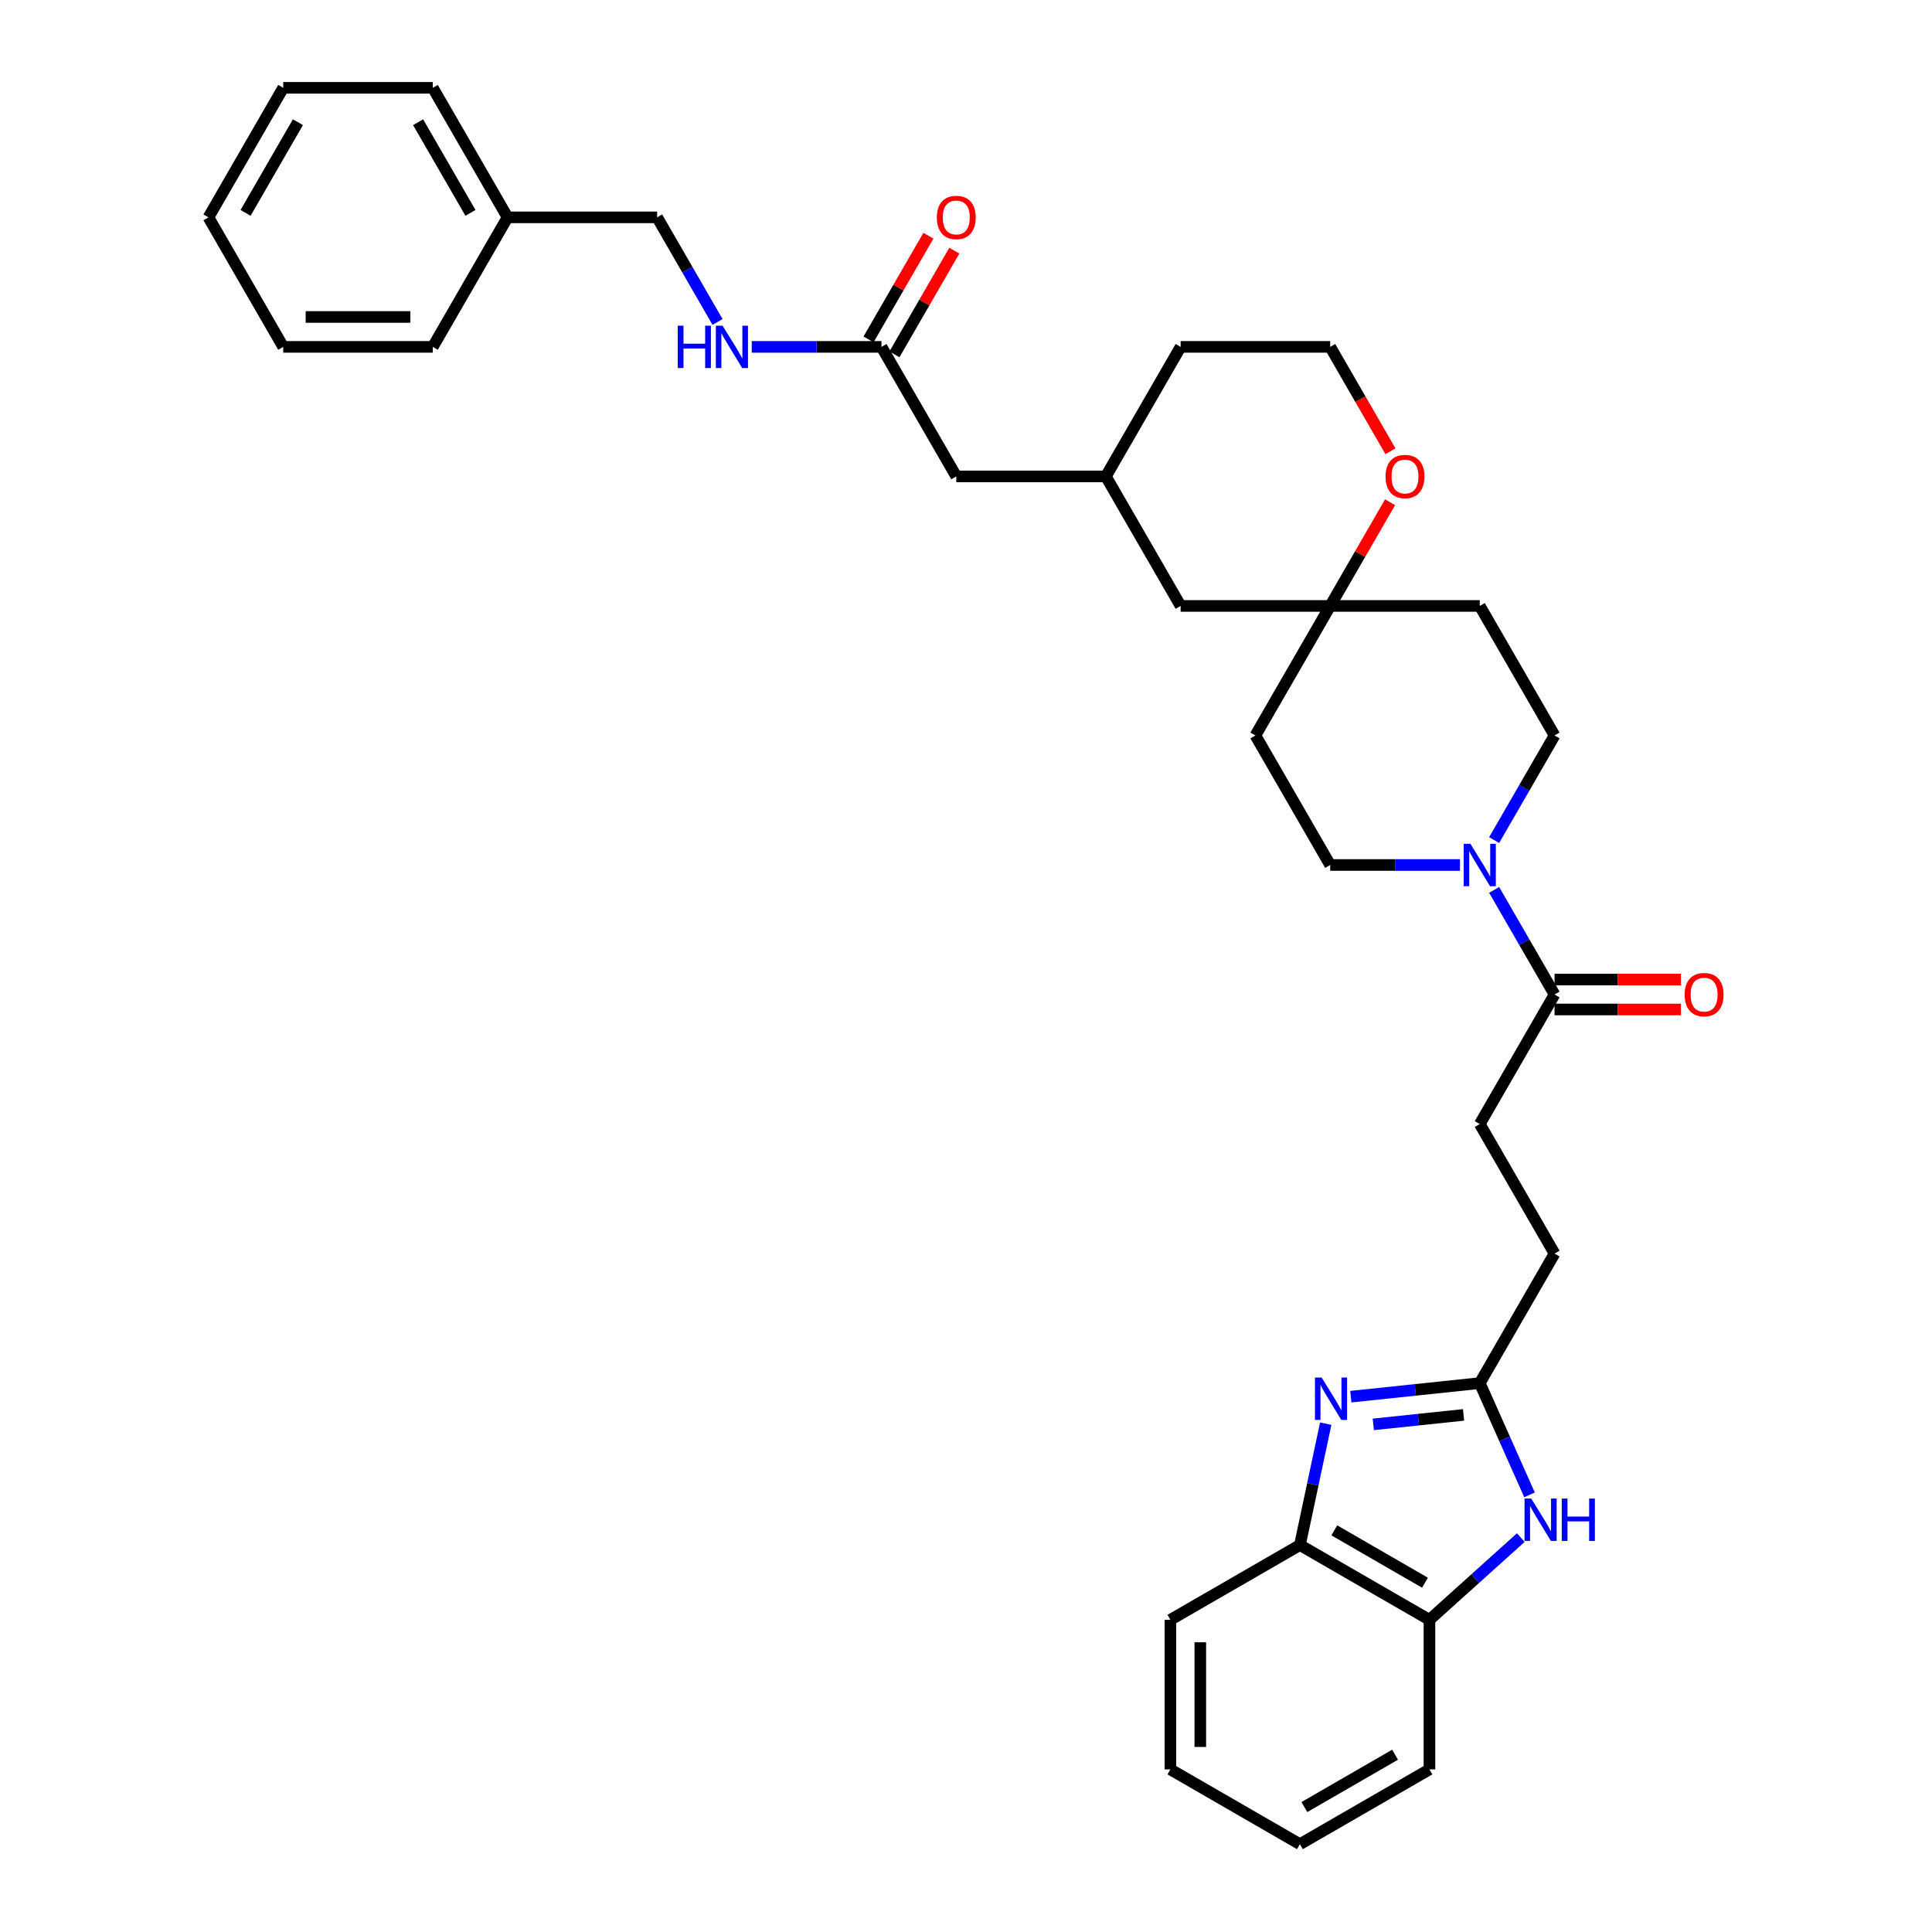 <?xml version='1.0' encoding='iso-8859-1'?>
<svg version='1.1' baseProfile='full'
              xmlns='http://www.w3.org/2000/svg'
                      xmlns:rdkit='http://www.rdkit.org/xml'
                      xmlns:xlink='http://www.w3.org/1999/xlink'
                  xml:space='preserve'
width='1000px' height='1000px' viewBox='0 0 1000 1000'>
<!-- END OF HEADER -->
<rect style='opacity:1.0;fill:#FFFFFF;stroke:none' width='1000' height='1000' x='0' y='0'> </rect>
<path class='bond-0' d='M 699.182,722.912 L 732.553,719.404' style='fill:none;fill-rule:evenodd;stroke:#0000FF;stroke-width:6px;stroke-linecap:butt;stroke-linejoin:miter;stroke-opacity:1' />
<path class='bond-0' d='M 732.553,719.404 L 765.924,715.897' style='fill:none;fill-rule:evenodd;stroke:#000000;stroke-width:6px;stroke-linecap:butt;stroke-linejoin:miter;stroke-opacity:1' />
<path class='bond-0' d='M 710.812,737.258 L 734.171,734.803' style='fill:none;fill-rule:evenodd;stroke:#0000FF;stroke-width:6px;stroke-linecap:butt;stroke-linejoin:miter;stroke-opacity:1' />
<path class='bond-0' d='M 734.171,734.803 L 757.531,732.348' style='fill:none;fill-rule:evenodd;stroke:#000000;stroke-width:6px;stroke-linecap:butt;stroke-linejoin:miter;stroke-opacity:1' />
<path class='bond-4' d='M 686.191,736.887 L 679.514,768.3' style='fill:none;fill-rule:evenodd;stroke:#0000FF;stroke-width:6px;stroke-linecap:butt;stroke-linejoin:miter;stroke-opacity:1' />
<path class='bond-4' d='M 679.514,768.3 L 672.836,799.713' style='fill:none;fill-rule:evenodd;stroke:#000000;stroke-width:6px;stroke-linecap:butt;stroke-linejoin:miter;stroke-opacity:1' />
<path class='bond-1' d='M 765.924,715.897 L 778.797,744.81' style='fill:none;fill-rule:evenodd;stroke:#000000;stroke-width:6px;stroke-linecap:butt;stroke-linejoin:miter;stroke-opacity:1' />
<path class='bond-1' d='M 778.797,744.81 L 791.67,773.722' style='fill:none;fill-rule:evenodd;stroke:#0000FF;stroke-width:6px;stroke-linecap:butt;stroke-linejoin:miter;stroke-opacity:1' />
<path class='bond-17' d='M 765.924,715.897 L 804.632,648.853' style='fill:none;fill-rule:evenodd;stroke:#000000;stroke-width:6px;stroke-linecap:butt;stroke-linejoin:miter;stroke-opacity:1' />
<path class='bond-34' d='M 787.162,795.849 L 763.521,817.135' style='fill:none;fill-rule:evenodd;stroke:#0000FF;stroke-width:6px;stroke-linecap:butt;stroke-linejoin:miter;stroke-opacity:1' />
<path class='bond-34' d='M 763.521,817.135 L 739.881,838.421' style='fill:none;fill-rule:evenodd;stroke:#000000;stroke-width:6px;stroke-linecap:butt;stroke-linejoin:miter;stroke-opacity:1' />
<path class='bond-2' d='M 773.37,460.617 L 789.001,487.691' style='fill:none;fill-rule:evenodd;stroke:#0000FF;stroke-width:6px;stroke-linecap:butt;stroke-linejoin:miter;stroke-opacity:1' />
<path class='bond-2' d='M 789.001,487.691 L 804.632,514.764' style='fill:none;fill-rule:evenodd;stroke:#000000;stroke-width:6px;stroke-linecap:butt;stroke-linejoin:miter;stroke-opacity:1' />
<path class='bond-8' d='M 773.37,434.822 L 789.001,407.749' style='fill:none;fill-rule:evenodd;stroke:#0000FF;stroke-width:6px;stroke-linecap:butt;stroke-linejoin:miter;stroke-opacity:1' />
<path class='bond-8' d='M 789.001,407.749 L 804.632,380.676' style='fill:none;fill-rule:evenodd;stroke:#000000;stroke-width:6px;stroke-linecap:butt;stroke-linejoin:miter;stroke-opacity:1' />
<path class='bond-9' d='M 755.674,447.72 L 722.091,447.72' style='fill:none;fill-rule:evenodd;stroke:#0000FF;stroke-width:6px;stroke-linecap:butt;stroke-linejoin:miter;stroke-opacity:1' />
<path class='bond-9' d='M 722.091,447.72 L 688.508,447.72' style='fill:none;fill-rule:evenodd;stroke:#000000;stroke-width:6px;stroke-linecap:butt;stroke-linejoin:miter;stroke-opacity:1' />
<path class='bond-3' d='M 804.632,514.764 L 765.924,581.808' style='fill:none;fill-rule:evenodd;stroke:#000000;stroke-width:6px;stroke-linecap:butt;stroke-linejoin:miter;stroke-opacity:1' />
<path class='bond-14' d='M 804.632,522.506 L 837.34,522.506' style='fill:none;fill-rule:evenodd;stroke:#000000;stroke-width:6px;stroke-linecap:butt;stroke-linejoin:miter;stroke-opacity:1' />
<path class='bond-14' d='M 837.34,522.506 L 870.049,522.506' style='fill:none;fill-rule:evenodd;stroke:#FF0000;stroke-width:6px;stroke-linecap:butt;stroke-linejoin:miter;stroke-opacity:1' />
<path class='bond-14' d='M 804.632,507.023 L 837.34,507.023' style='fill:none;fill-rule:evenodd;stroke:#000000;stroke-width:6px;stroke-linecap:butt;stroke-linejoin:miter;stroke-opacity:1' />
<path class='bond-14' d='M 837.34,507.023 L 870.049,507.023' style='fill:none;fill-rule:evenodd;stroke:#FF0000;stroke-width:6px;stroke-linecap:butt;stroke-linejoin:miter;stroke-opacity:1' />
<path class='bond-5' d='M 672.836,799.713 L 739.881,838.421' style='fill:none;fill-rule:evenodd;stroke:#000000;stroke-width:6px;stroke-linecap:butt;stroke-linejoin:miter;stroke-opacity:1' />
<path class='bond-5' d='M 690.635,792.111 L 737.566,819.206' style='fill:none;fill-rule:evenodd;stroke:#000000;stroke-width:6px;stroke-linecap:butt;stroke-linejoin:miter;stroke-opacity:1' />
<path class='bond-24' d='M 672.836,799.713 L 605.792,838.421' style='fill:none;fill-rule:evenodd;stroke:#000000;stroke-width:6px;stroke-linecap:butt;stroke-linejoin:miter;stroke-opacity:1' />
<path class='bond-25' d='M 739.881,838.421 L 739.881,915.837' style='fill:none;fill-rule:evenodd;stroke:#000000;stroke-width:6px;stroke-linecap:butt;stroke-linejoin:miter;stroke-opacity:1' />
<path class='bond-6' d='M 688.508,313.631 L 649.8,380.676' style='fill:none;fill-rule:evenodd;stroke:#000000;stroke-width:6px;stroke-linecap:butt;stroke-linejoin:miter;stroke-opacity:1' />
<path class='bond-10' d='M 688.508,313.631 L 704.005,286.79' style='fill:none;fill-rule:evenodd;stroke:#000000;stroke-width:6px;stroke-linecap:butt;stroke-linejoin:miter;stroke-opacity:1' />
<path class='bond-10' d='M 704.005,286.79 L 719.501,259.949' style='fill:none;fill-rule:evenodd;stroke:#FF0000;stroke-width:6px;stroke-linecap:butt;stroke-linejoin:miter;stroke-opacity:1' />
<path class='bond-19' d='M 688.508,313.631 L 611.092,313.631' style='fill:none;fill-rule:evenodd;stroke:#000000;stroke-width:6px;stroke-linecap:butt;stroke-linejoin:miter;stroke-opacity:1' />
<path class='bond-36' d='M 688.508,313.631 L 765.924,313.631' style='fill:none;fill-rule:evenodd;stroke:#000000;stroke-width:6px;stroke-linecap:butt;stroke-linejoin:miter;stroke-opacity:1' />
<path class='bond-7' d='M 456.26,179.543 L 494.968,246.587' style='fill:none;fill-rule:evenodd;stroke:#000000;stroke-width:6px;stroke-linecap:butt;stroke-linejoin:miter;stroke-opacity:1' />
<path class='bond-11' d='M 456.26,179.543 L 422.677,179.543' style='fill:none;fill-rule:evenodd;stroke:#000000;stroke-width:6px;stroke-linecap:butt;stroke-linejoin:miter;stroke-opacity:1' />
<path class='bond-11' d='M 422.677,179.543 L 389.094,179.543' style='fill:none;fill-rule:evenodd;stroke:#0000FF;stroke-width:6px;stroke-linecap:butt;stroke-linejoin:miter;stroke-opacity:1' />
<path class='bond-16' d='M 462.964,183.414 L 478.461,156.573' style='fill:none;fill-rule:evenodd;stroke:#000000;stroke-width:6px;stroke-linecap:butt;stroke-linejoin:miter;stroke-opacity:1' />
<path class='bond-16' d='M 478.461,156.573 L 493.958,129.732' style='fill:none;fill-rule:evenodd;stroke:#FF0000;stroke-width:6px;stroke-linecap:butt;stroke-linejoin:miter;stroke-opacity:1' />
<path class='bond-16' d='M 449.556,175.672 L 465.052,148.831' style='fill:none;fill-rule:evenodd;stroke:#000000;stroke-width:6px;stroke-linecap:butt;stroke-linejoin:miter;stroke-opacity:1' />
<path class='bond-16' d='M 465.052,148.831 L 480.549,121.99' style='fill:none;fill-rule:evenodd;stroke:#FF0000;stroke-width:6px;stroke-linecap:butt;stroke-linejoin:miter;stroke-opacity:1' />
<path class='bond-13' d='M 804.632,380.676 L 765.924,313.631' style='fill:none;fill-rule:evenodd;stroke:#000000;stroke-width:6px;stroke-linecap:butt;stroke-linejoin:miter;stroke-opacity:1' />
<path class='bond-12' d='M 688.508,447.72 L 649.8,380.676' style='fill:none;fill-rule:evenodd;stroke:#000000;stroke-width:6px;stroke-linecap:butt;stroke-linejoin:miter;stroke-opacity:1' />
<path class='bond-22' d='M 719.698,233.566 L 704.103,206.554' style='fill:none;fill-rule:evenodd;stroke:#FF0000;stroke-width:6px;stroke-linecap:butt;stroke-linejoin:miter;stroke-opacity:1' />
<path class='bond-22' d='M 704.103,206.554 L 688.508,179.543' style='fill:none;fill-rule:evenodd;stroke:#000000;stroke-width:6px;stroke-linecap:butt;stroke-linejoin:miter;stroke-opacity:1' />
<path class='bond-21' d='M 371.398,166.646 L 355.767,139.572' style='fill:none;fill-rule:evenodd;stroke:#0000FF;stroke-width:6px;stroke-linecap:butt;stroke-linejoin:miter;stroke-opacity:1' />
<path class='bond-21' d='M 355.767,139.572 L 340.136,112.499' style='fill:none;fill-rule:evenodd;stroke:#000000;stroke-width:6px;stroke-linecap:butt;stroke-linejoin:miter;stroke-opacity:1' />
<path class='bond-15' d='M 765.924,581.808 L 804.632,648.853' style='fill:none;fill-rule:evenodd;stroke:#000000;stroke-width:6px;stroke-linecap:butt;stroke-linejoin:miter;stroke-opacity:1' />
<path class='bond-18' d='M 494.968,246.587 L 572.384,246.587' style='fill:none;fill-rule:evenodd;stroke:#000000;stroke-width:6px;stroke-linecap:butt;stroke-linejoin:miter;stroke-opacity:1' />
<path class='bond-20' d='M 611.092,313.631 L 572.384,246.587' style='fill:none;fill-rule:evenodd;stroke:#000000;stroke-width:6px;stroke-linecap:butt;stroke-linejoin:miter;stroke-opacity:1' />
<path class='bond-26' d='M 572.384,246.587 L 611.092,179.543' style='fill:none;fill-rule:evenodd;stroke:#000000;stroke-width:6px;stroke-linecap:butt;stroke-linejoin:miter;stroke-opacity:1' />
<path class='bond-23' d='M 340.136,112.499 L 262.72,112.499' style='fill:none;fill-rule:evenodd;stroke:#000000;stroke-width:6px;stroke-linecap:butt;stroke-linejoin:miter;stroke-opacity:1' />
<path class='bond-37' d='M 688.508,179.543 L 611.092,179.543' style='fill:none;fill-rule:evenodd;stroke:#000000;stroke-width:6px;stroke-linecap:butt;stroke-linejoin:miter;stroke-opacity:1' />
<path class='bond-27' d='M 262.72,112.499 L 224.012,45.455' style='fill:none;fill-rule:evenodd;stroke:#000000;stroke-width:6px;stroke-linecap:butt;stroke-linejoin:miter;stroke-opacity:1' />
<path class='bond-27' d='M 243.505,110.184 L 216.409,63.253' style='fill:none;fill-rule:evenodd;stroke:#000000;stroke-width:6px;stroke-linecap:butt;stroke-linejoin:miter;stroke-opacity:1' />
<path class='bond-28' d='M 262.72,112.499 L 224.012,179.543' style='fill:none;fill-rule:evenodd;stroke:#000000;stroke-width:6px;stroke-linecap:butt;stroke-linejoin:miter;stroke-opacity:1' />
<path class='bond-29' d='M 605.792,838.421 L 605.792,915.837' style='fill:none;fill-rule:evenodd;stroke:#000000;stroke-width:6px;stroke-linecap:butt;stroke-linejoin:miter;stroke-opacity:1' />
<path class='bond-29' d='M 621.275,850.034 L 621.275,904.225' style='fill:none;fill-rule:evenodd;stroke:#000000;stroke-width:6px;stroke-linecap:butt;stroke-linejoin:miter;stroke-opacity:1' />
<path class='bond-35' d='M 739.881,915.837 L 672.836,954.545' style='fill:none;fill-rule:evenodd;stroke:#000000;stroke-width:6px;stroke-linecap:butt;stroke-linejoin:miter;stroke-opacity:1' />
<path class='bond-35' d='M 722.082,908.235 L 675.151,935.33' style='fill:none;fill-rule:evenodd;stroke:#000000;stroke-width:6px;stroke-linecap:butt;stroke-linejoin:miter;stroke-opacity:1' />
<path class='bond-32' d='M 224.012,45.455 L 146.596,45.455' style='fill:none;fill-rule:evenodd;stroke:#000000;stroke-width:6px;stroke-linecap:butt;stroke-linejoin:miter;stroke-opacity:1' />
<path class='bond-31' d='M 224.012,179.543 L 146.596,179.543' style='fill:none;fill-rule:evenodd;stroke:#000000;stroke-width:6px;stroke-linecap:butt;stroke-linejoin:miter;stroke-opacity:1' />
<path class='bond-31' d='M 212.399,164.06 L 158.208,164.06' style='fill:none;fill-rule:evenodd;stroke:#000000;stroke-width:6px;stroke-linecap:butt;stroke-linejoin:miter;stroke-opacity:1' />
<path class='bond-30' d='M 605.792,915.837 L 672.836,954.545' style='fill:none;fill-rule:evenodd;stroke:#000000;stroke-width:6px;stroke-linecap:butt;stroke-linejoin:miter;stroke-opacity:1' />
<path class='bond-33' d='M 146.596,179.543 L 107.888,112.499' style='fill:none;fill-rule:evenodd;stroke:#000000;stroke-width:6px;stroke-linecap:butt;stroke-linejoin:miter;stroke-opacity:1' />
<path class='bond-38' d='M 146.596,45.455 L 107.888,112.499' style='fill:none;fill-rule:evenodd;stroke:#000000;stroke-width:6px;stroke-linecap:butt;stroke-linejoin:miter;stroke-opacity:1' />
<path class='bond-38' d='M 154.199,63.253 L 127.103,110.184' style='fill:none;fill-rule:evenodd;stroke:#000000;stroke-width:6px;stroke-linecap:butt;stroke-linejoin:miter;stroke-opacity:1' />
<path  class='atom-0' d='M 684.086 713.027
L 691.27 724.639
Q 691.982 725.785, 693.128 727.86
Q 694.274 729.935, 694.336 730.059
L 694.336 713.027
L 697.247 713.027
L 697.247 734.951
L 694.243 734.951
L 686.532 722.255
Q 685.634 720.769, 684.674 719.065
Q 683.745 717.362, 683.467 716.836
L 683.467 734.951
L 680.618 734.951
L 680.618 713.027
L 684.086 713.027
' fill='#0000FF'/>
<path  class='atom-2' d='M 792.566 775.658
L 799.75 787.27
Q 800.462 788.416, 801.608 790.491
Q 802.754 792.566, 802.816 792.689
L 802.816 775.658
L 805.726 775.658
L 805.726 797.582
L 802.723 797.582
L 795.012 784.886
Q 794.114 783.399, 793.154 781.696
Q 792.225 779.993, 791.946 779.467
L 791.946 797.582
L 789.097 797.582
L 789.097 775.658
L 792.566 775.658
' fill='#0000FF'/>
<path  class='atom-2' d='M 808.359 775.658
L 811.331 775.658
L 811.331 784.979
L 822.541 784.979
L 822.541 775.658
L 825.514 775.658
L 825.514 797.582
L 822.541 797.582
L 822.541 787.456
L 811.331 787.456
L 811.331 797.582
L 808.359 797.582
L 808.359 775.658
' fill='#0000FF'/>
<path  class='atom-3' d='M 761.078 436.758
L 768.262 448.37
Q 768.974 449.516, 770.12 451.591
Q 771.266 453.666, 771.328 453.789
L 771.328 436.758
L 774.239 436.758
L 774.239 458.682
L 771.235 458.682
L 763.524 445.986
Q 762.626 444.499, 761.666 442.796
Q 760.737 441.093, 760.458 440.567
L 760.458 458.682
L 757.61 458.682
L 757.61 436.758
L 761.078 436.758
' fill='#0000FF'/>
<path  class='atom-11' d='M 717.152 246.649
Q 717.152 241.385, 719.753 238.443
Q 722.354 235.501, 727.216 235.501
Q 732.078 235.501, 734.679 238.443
Q 737.28 241.385, 737.28 246.649
Q 737.28 251.975, 734.648 255.01
Q 732.016 258.014, 727.216 258.014
Q 722.385 258.014, 719.753 255.01
Q 717.152 252.006, 717.152 246.649
M 727.216 255.537
Q 730.56 255.537, 732.356 253.307
Q 734.183 251.046, 734.183 246.649
Q 734.183 242.345, 732.356 240.177
Q 730.56 237.979, 727.216 237.979
Q 723.872 237.979, 722.045 240.146
Q 720.249 242.314, 720.249 246.649
Q 720.249 251.077, 722.045 253.307
Q 723.872 255.537, 727.216 255.537
' fill='#FF0000'/>
<path  class='atom-12' d='M 350.804 168.581
L 353.777 168.581
L 353.777 177.902
L 364.986 177.902
L 364.986 168.581
L 367.959 168.581
L 367.959 190.505
L 364.986 190.505
L 364.986 180.379
L 353.777 180.379
L 353.777 190.505
L 350.804 190.505
L 350.804 168.581
' fill='#0000FF'/>
<path  class='atom-12' d='M 373.998 168.581
L 381.182 180.193
Q 381.894 181.339, 383.04 183.414
Q 384.186 185.489, 384.248 185.612
L 384.248 168.581
L 387.158 168.581
L 387.158 190.505
L 384.155 190.505
L 376.444 177.809
Q 375.546 176.323, 374.586 174.619
Q 373.657 172.916, 373.378 172.39
L 373.378 190.505
L 370.529 190.505
L 370.529 168.581
L 373.998 168.581
' fill='#0000FF'/>
<path  class='atom-15' d='M 871.984 514.826
Q 871.984 509.562, 874.585 506.62
Q 877.186 503.678, 882.048 503.678
Q 886.91 503.678, 889.511 506.62
Q 892.112 509.562, 892.112 514.826
Q 892.112 520.152, 889.48 523.187
Q 886.848 526.191, 882.048 526.191
Q 877.217 526.191, 874.585 523.187
Q 871.984 520.183, 871.984 514.826
M 882.048 523.714
Q 885.392 523.714, 887.188 521.484
Q 889.016 519.223, 889.016 514.826
Q 889.016 510.522, 887.188 508.354
Q 885.392 506.156, 882.048 506.156
Q 878.704 506.156, 876.877 508.323
Q 875.081 510.491, 875.081 514.826
Q 875.081 519.254, 876.877 521.484
Q 878.704 523.714, 882.048 523.714
' fill='#FF0000'/>
<path  class='atom-17' d='M 484.904 112.561
Q 484.904 107.296, 487.505 104.355
Q 490.106 101.413, 494.968 101.413
Q 499.83 101.413, 502.431 104.355
Q 505.032 107.296, 505.032 112.561
Q 505.032 117.887, 502.4 120.922
Q 499.768 123.925, 494.968 123.925
Q 490.137 123.925, 487.505 120.922
Q 484.904 117.918, 484.904 112.561
M 494.968 121.448
Q 498.312 121.448, 500.108 119.218
Q 501.935 116.958, 501.935 112.561
Q 501.935 108.256, 500.108 106.089
Q 498.312 103.89, 494.968 103.89
Q 491.624 103.89, 489.797 106.058
Q 488.001 108.225, 488.001 112.561
Q 488.001 116.989, 489.797 119.218
Q 491.624 121.448, 494.968 121.448
' fill='#FF0000'/>
</svg>
